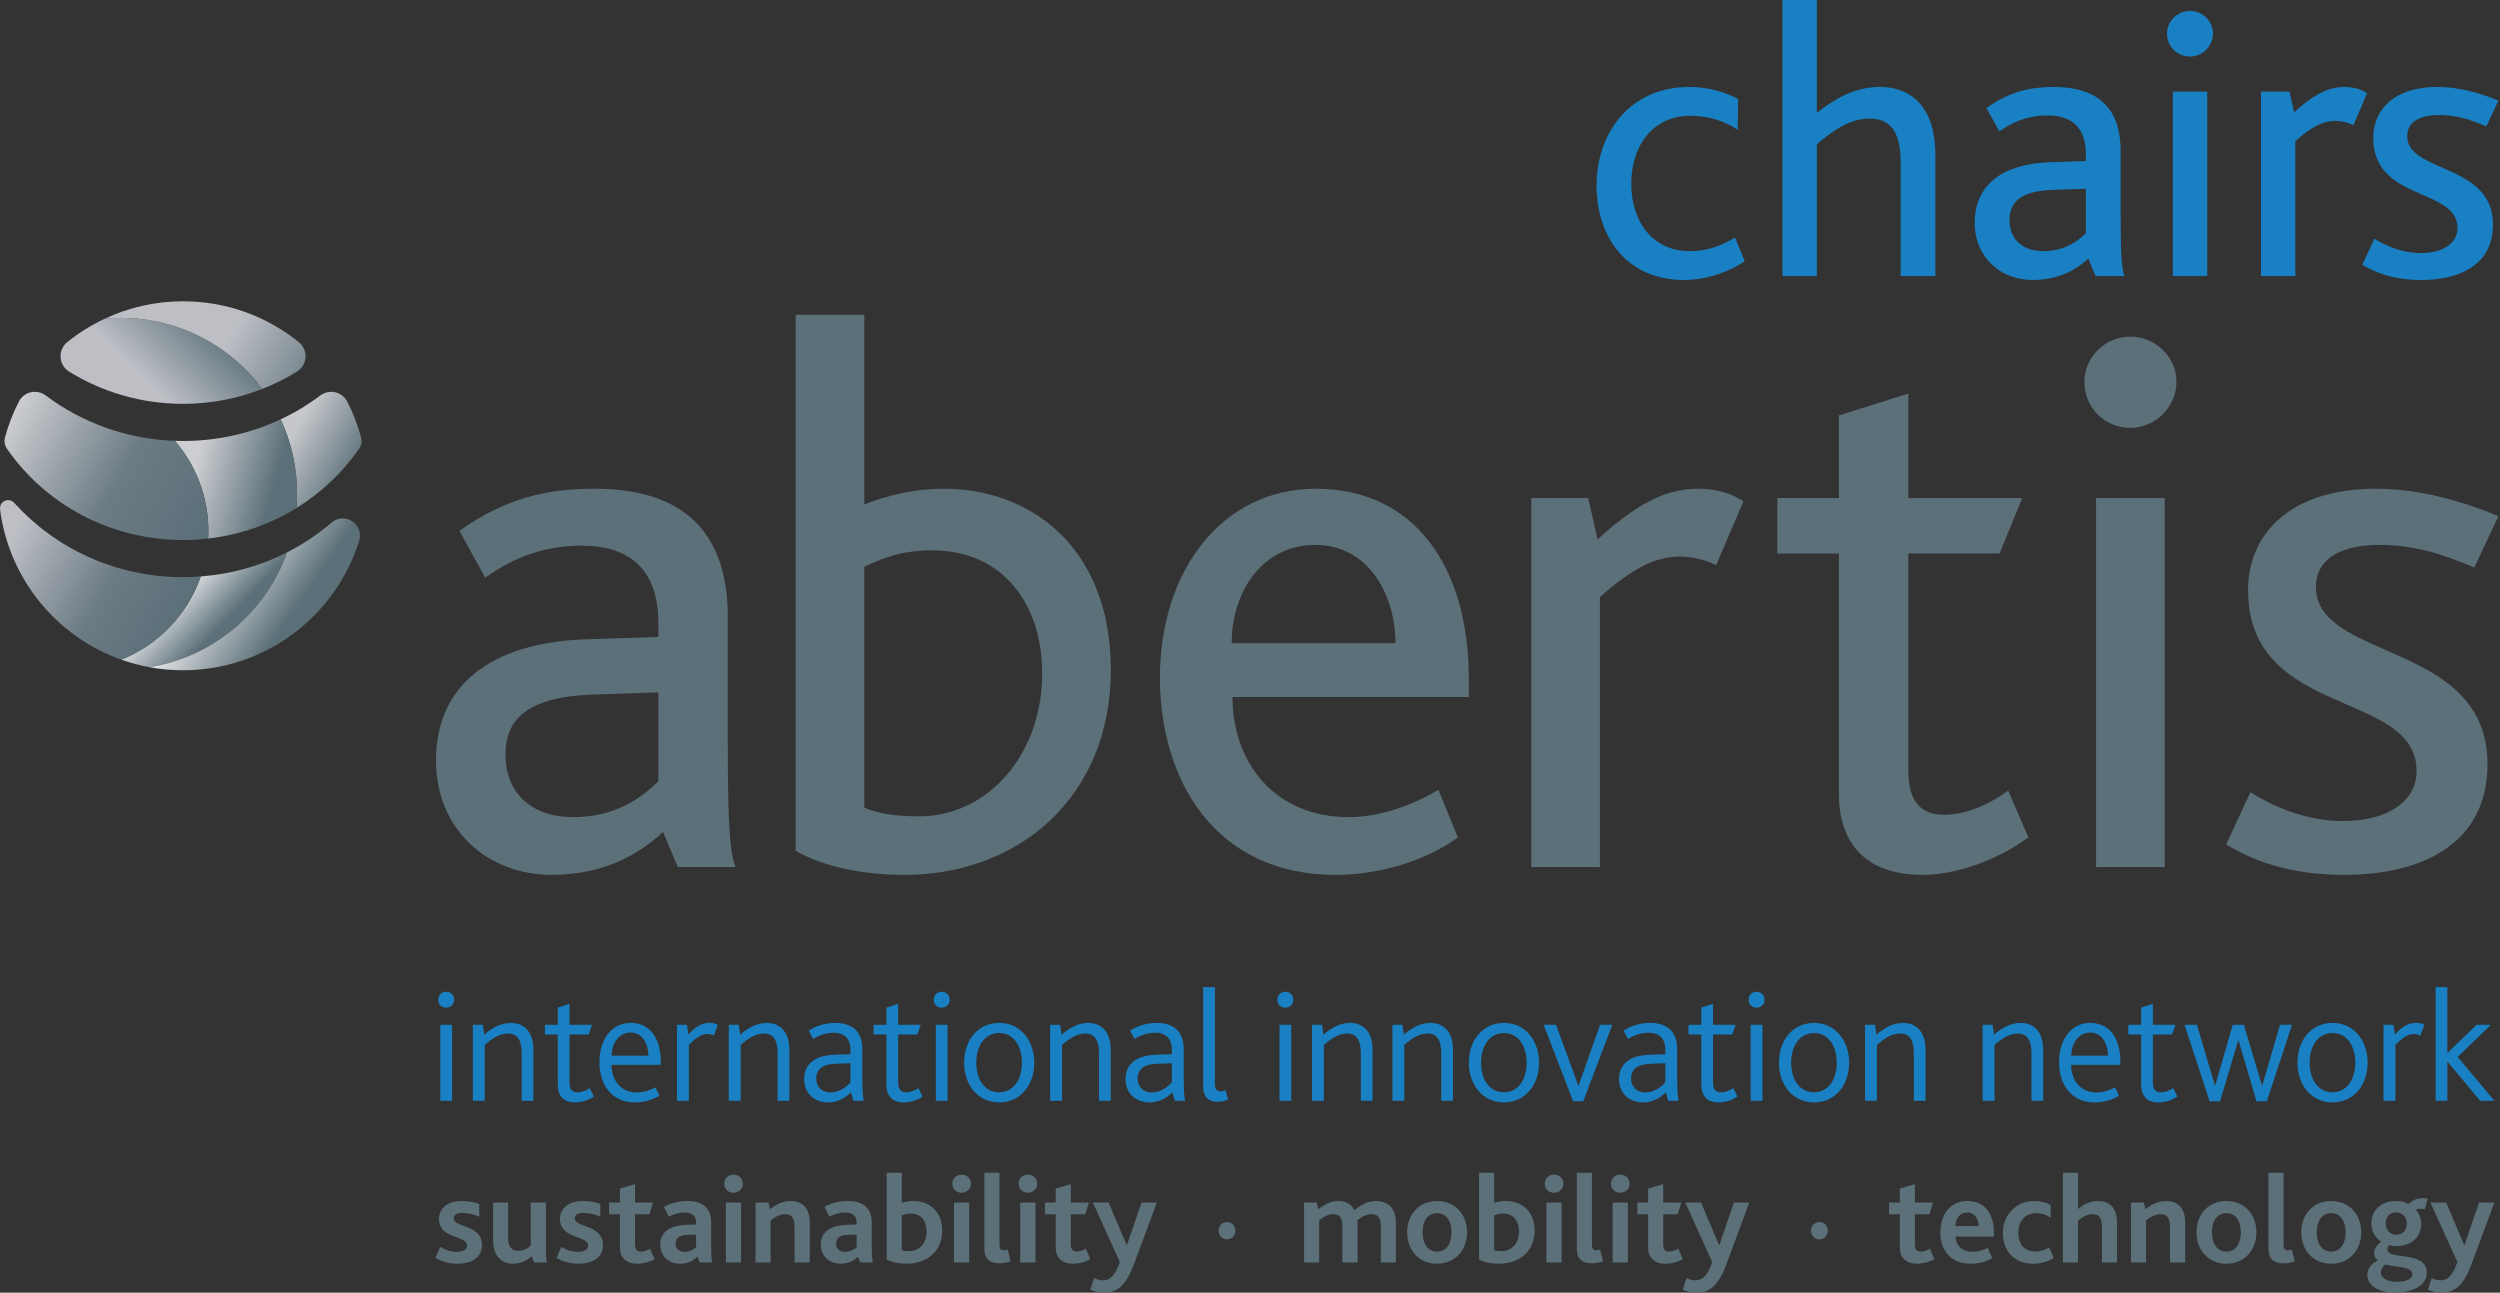 <?xml version="1.0" encoding="UTF-8" standalone="no"?><!DOCTYPE svg PUBLIC "-//W3C//DTD SVG 1.1//EN" "http://www.w3.org/Graphics/SVG/1.1/DTD/svg11.dtd"><svg width="100%" height="100%" viewBox="0 0 586 303" version="1.1" xmlns="http://www.w3.org/2000/svg" xmlns:xlink="http://www.w3.org/1999/xlink" xml:space="preserve" xmlns:serif="http://www.serif.com/" style="fill-rule:evenodd;clip-rule:evenodd;stroke-linejoin:round;stroke-miterlimit:2;"><rect x="0" y="0" width="586" height="303" fill="#333333" stroke="none"/><g id="Capa-1" serif:id="Capa 1"><path d="M103.192,292.267c1.069,0.683 2.406,1.158 3.832,1.158c1.426,0 2.466,-0.416 2.466,-1.485c-0,-2.377 -6.595,-1.486 -6.595,-6.18c-0,-2.495 2.02,-4.248 5.317,-4.248c1.575,0 2.971,0.267 4.13,0.684l-0,3c-1.189,-0.505 -2.495,-0.892 -3.981,-0.892c-1.188,0 -1.991,0.358 -1.991,1.278c-0,2.228 6.596,1.367 6.596,6.268c-0,3.09 -2.674,4.367 -5.704,4.367c-2.198,0 -4.011,-0.652 -5.17,-1.366l1.1,-2.584Z" style="fill:#5c7079;fill-rule:nonzero;"/><path d="M116.053,293.455c-0.326,-0.773 -0.475,-1.634 -0.475,-2.942l0,-8.644l3.535,0l0,8.288c0,0.743 0.089,1.307 0.297,1.753c0.357,0.832 1.04,1.277 2.11,1.277c1.158,0 2.258,-0.564 2.881,-1.247l0,-10.071l3.565,0l0,10.576c0,1.515 0.03,2.733 0.238,3.476l-3.03,0l-0.535,-1.456c-1.07,0.951 -2.525,1.752 -4.367,1.752c-1.367,0 -3.357,-0.564 -4.219,-2.762" style="fill:#5c7079;fill-rule:nonzero;"/><path d="M131.559,292.267c1.069,0.683 2.406,1.158 3.832,1.158c1.426,0 2.466,-0.416 2.466,-1.485c-0,-2.377 -6.595,-1.486 -6.595,-6.18c-0,-2.495 2.02,-4.248 5.317,-4.248c1.575,0 2.971,0.267 4.13,0.684l-0,3c-1.189,-0.505 -2.495,-0.892 -3.981,-0.892c-1.188,0 -1.991,0.358 -1.991,1.278c-0,2.228 6.596,1.367 6.596,6.268c-0,3.09 -2.674,4.367 -5.704,4.367c-2.198,0 -4.011,-0.652 -5.17,-1.366l1.1,-2.584Z" style="fill:#5c7079;fill-rule:nonzero;"/><path d="M145.311,292.445l0,-7.814l-2.525,0l0,-2.762l2.525,0l0,-3.269l3.536,-1.039l0,4.308l4.248,0l-0.862,2.762l-3.386,0l0,6.952c0,1.308 0.445,1.782 1.366,1.782c0.832,0 1.604,-0.327 2.139,-0.683l1.069,2.437c-1.01,0.683 -2.703,1.098 -4.099,1.098c-2.495,0 -4.011,-1.425 -4.011,-3.772" style="fill:#5c7079;fill-rule:nonzero;"/><path d="M161.263,289.444c-0.921,0.03 -1.575,0.178 -2.05,0.446c-0.594,0.327 -0.861,0.891 -0.861,1.604c-0,1.219 0.801,1.931 2.079,1.931c1.307,0 2.258,-0.653 2.733,-1.039l-0,-3.001l-1.901,0.059Zm2.198,5.14c-1.01,0.921 -2.287,1.633 -4.04,1.633c-2.674,0 -4.664,-1.782 -4.664,-4.485c-0,-1.902 0.921,-3.09 2.376,-3.832c0.981,-0.505 2.199,-0.744 3.625,-0.803l2.406,-0.088l-0,-0.446c-0,-1.635 -1.07,-2.347 -2.703,-2.347c-1.397,0 -2.674,0.446 -3.684,0.98l-1.159,-2.288c1.664,-0.92 3.476,-1.396 5.437,-1.396c3.773,0 5.644,1.723 5.644,5.11l-0,5.704c-0,1.634 0.06,2.852 0.268,3.595l-2.971,0l-0.535,-1.337Z" style="fill:#5c7079;fill-rule:nonzero;"/><path d="M170.143,281.87l3.565,-0l0,14.051l-3.565,0l0,-14.051Zm-0.386,-4.399c0,-1.188 0.921,-2.139 2.168,-2.139c1.248,0 2.199,0.922 2.199,2.139c0,1.159 -0.951,2.111 -2.199,2.111c-1.247,-0 -2.168,-0.923 -2.168,-2.111" style="fill:#5c7079;fill-rule:nonzero;"/><path d="M177.094,281.869l3.031,0l0.356,1.574c1.486,-1.159 3.06,-1.931 4.813,-1.931c2.228,-0 4.515,1.099 4.515,5.11l-0,9.299l-3.564,-0l-0,-8.2c-0,-1.722 -0.357,-3.119 -2.169,-3.119c-1.159,0 -2.407,0.624 -3.446,1.485l-0,9.834l-3.536,-0l-0,-14.052Z" style="fill:#5c7079;fill-rule:nonzero;"/><path d="M198.898,289.444c-0.921,0.03 -1.575,0.178 -2.05,0.446c-0.594,0.327 -0.861,0.891 -0.861,1.604c-0,1.219 0.801,1.931 2.079,1.931c1.307,0 2.258,-0.653 2.733,-1.039l-0,-3.001l-1.901,0.059Zm2.198,5.14c-1.01,0.921 -2.287,1.633 -4.04,1.633c-2.674,0 -4.664,-1.782 -4.664,-4.485c-0,-1.902 0.921,-3.09 2.376,-3.832c0.981,-0.505 2.199,-0.744 3.625,-0.803l2.406,-0.088l-0,-0.446c-0,-1.635 -1.069,-2.347 -2.703,-2.347c-1.397,0 -2.674,0.446 -3.684,0.98l-1.159,-2.288c1.664,-0.92 3.476,-1.396 5.437,-1.396c3.773,0 5.644,1.723 5.644,5.11l-0,5.704c-0,1.634 0.06,2.852 0.268,3.595l-2.971,0l-0.535,-1.337Z" style="fill:#5c7079;fill-rule:nonzero;"/><path d="M217.195,288.642c0,-2.466 -1.366,-4.189 -3.683,-4.189c-1.07,0 -1.694,0.268 -2.14,0.446l0,8.139c0.565,0.179 1.13,0.239 1.635,0.239c2.554,0 4.188,-1.873 4.188,-4.635m-9.358,6.595l0,-20.35l3.535,0l0,7.041c0.803,-0.237 1.635,-0.417 2.734,-0.417c3.743,0 6.743,2.466 6.743,6.923c0,4.931 -3.624,7.783 -8.407,7.783c-1.812,0 -3.417,-0.356 -4.605,-0.98" style="fill:#5c7079;fill-rule:nonzero;"/><path d="M223.61,281.87l3.565,-0l0,14.051l-3.565,0l0,-14.051Zm-0.387,-4.399c0,-1.188 0.921,-2.139 2.169,-2.139c1.248,0 2.198,0.922 2.198,2.139c0,1.159 -0.95,2.111 -2.198,2.111c-1.248,-0 -2.169,-0.923 -2.169,-2.111" style="fill:#5c7079;fill-rule:nonzero;"/><path d="M230.739,274.887l3.535,0l-0,16.904c-0,0.981 0.386,1.278 1.04,1.278c0.178,0 0.594,-0.06 0.891,-0.178l0.684,2.733c-0.832,0.356 -1.813,0.505 -2.615,0.505c-2.347,0 -3.535,-1.159 -3.535,-3.387l-0,-17.855Z" style="fill:#5c7079;fill-rule:nonzero;"/><path d="M239.144,281.87l3.565,-0l0,14.051l-3.565,0l0,-14.051Zm-0.386,-4.399c0,-1.188 0.921,-2.139 2.168,-2.139c1.248,0 2.199,0.922 2.199,2.139c0,1.159 -0.951,2.111 -2.199,2.111c-1.247,-0 -2.168,-0.923 -2.168,-2.111" style="fill:#5c7079;fill-rule:nonzero;"/><path d="M247.461,292.445l0,-7.814l-2.525,0l0,-2.762l2.525,0l0,-3.269l3.536,-1.039l0,4.308l4.248,0l-0.862,2.762l-3.386,0l0,6.952c0,1.308 0.445,1.782 1.366,1.782c0.832,0 1.604,-0.327 2.139,-0.683l1.069,2.437c-1.01,0.683 -2.703,1.098 -4.099,1.098c-2.496,0 -4.011,-1.425 -4.011,-3.772" style="fill:#5c7079;fill-rule:nonzero;"/><path d="M256.461,299.575c0.653,0.327 1.337,0.535 2.11,0.535c1.574,-0 2.822,-1.069 3.921,-4.278l-6.328,-13.963l3.684,-0l4.248,9.982l0.059,-0l3.417,-9.982l3.595,-0l-5.377,14.498c-2.199,5.853 -4.516,6.595 -7.071,6.595c-1.159,-0 -2.199,-0.237 -3.149,-0.654l0.891,-2.733Z" style="fill:#5c7079;fill-rule:nonzero;"/><path d="M285.631,288.464c-0,-1.159 0.891,-2.02 1.99,-2.02c1.07,0 1.961,0.861 1.961,2.02c-0,1.158 -0.891,2.049 -1.961,2.049c-1.099,0 -1.99,-0.891 -1.99,-2.049" style="fill:#5c7079;fill-rule:nonzero;"/><path d="M305.681,281.869l2.971,0l0.357,1.574c1.396,-1.099 3,-1.931 4.723,-1.931c1.723,-0 3.06,0.772 3.743,2.169c1.693,-1.426 3.476,-2.169 5.051,-2.169c2.467,-0 4.665,1.367 4.665,5.08l-0,9.329l-3.535,-0l-0,-8.348c-0,-1.664 -0.327,-2.971 -2.14,-2.971c-1.129,0 -2.317,0.565 -3.327,1.397c0.029,0.147 0.029,0.325 0.029,0.534l-0,9.388l-3.564,0l-0,-8.319c-0,-1.634 -0.268,-3 -2.081,-3c-1.129,0 -2.317,0.565 -3.357,1.397l-0,9.922l-3.535,0l-0,-14.052Z" style="fill:#5c7079;fill-rule:nonzero;"/><path d="M340.23,288.851c-0,-2.586 -1.159,-4.487 -3.387,-4.487c-2.229,-0 -3.388,1.901 -3.388,4.487c-0,2.613 1.159,4.515 3.388,4.515c2.228,-0 3.387,-1.902 3.387,-4.515m-10.398,-0c-0,-4.219 2.822,-7.339 7.011,-7.339c4.189,-0 7.041,3.12 7.041,7.339c-0,4.218 -2.852,7.367 -7.041,7.367c-4.189,-0 -7.011,-3.149 -7.011,-7.367" style="fill:#5c7079;fill-rule:nonzero;"/><path d="M356.061,288.642c0,-2.466 -1.367,-4.189 -3.684,-4.189c-1.069,0 -1.693,0.268 -2.139,0.446l0,8.139c0.565,0.179 1.129,0.239 1.634,0.239c2.555,0 4.189,-1.873 4.189,-4.635m-9.359,6.595l0,-20.35l3.536,0l0,7.041c0.802,-0.237 1.634,-0.417 2.734,-0.417c3.742,0 6.743,2.466 6.743,6.923c0,4.931 -3.625,7.783 -8.407,7.783c-1.813,0 -3.417,-0.356 -4.606,-0.98" style="fill:#5c7079;fill-rule:nonzero;"/><path d="M362.474,281.87l3.565,-0l0,14.051l-3.565,0l0,-14.051Zm-0.386,-4.399c0,-1.188 0.922,-2.139 2.169,-2.139c1.249,0 2.2,0.922 2.2,2.139c0,1.159 -0.951,2.111 -2.2,2.111c-1.247,-0 -2.169,-0.923 -2.169,-2.111" style="fill:#5c7079;fill-rule:nonzero;"/><path d="M369.603,274.887l3.536,0l0,16.904c0,0.981 0.387,1.278 1.039,1.278c0.178,0 0.595,-0.06 0.892,-0.178l0.683,2.733c-0.832,0.356 -1.812,0.505 -2.614,0.505c-2.347,0 -3.536,-1.159 -3.536,-3.387l0,-17.855Z" style="fill:#5c7079;fill-rule:nonzero;"/><path d="M378.008,281.87l3.565,-0l0,14.051l-3.565,0l0,-14.051Zm-0.386,-4.399c0,-1.188 0.922,-2.139 2.169,-2.139c1.249,0 2.199,0.922 2.199,2.139c0,1.159 -0.95,2.111 -2.199,2.111c-1.247,-0 -2.169,-0.923 -2.169,-2.111" style="fill:#5c7079;fill-rule:nonzero;"/><path d="M386.326,292.445l0,-7.814l-2.526,0l0,-2.762l2.526,0l0,-3.269l3.535,-1.039l0,4.308l4.248,0l-0.862,2.762l-3.386,0l0,6.952c0,1.308 0.446,1.782 1.366,1.782c0.832,0 1.605,-0.327 2.14,-0.683l1.069,2.437c-1.01,0.683 -2.704,1.098 -4.1,1.098c-2.495,0 -4.01,-1.425 -4.01,-3.772" style="fill:#5c7079;fill-rule:nonzero;"/><path d="M395.327,299.575c0.653,0.327 1.336,0.535 2.108,0.535c1.575,-0 2.823,-1.069 3.922,-4.278l-6.328,-13.963l3.684,-0l4.248,9.982l0.06,-0l3.416,-9.982l3.596,-0l-5.379,14.498c-2.198,5.853 -4.514,6.595 -7.07,6.595c-1.159,-0 -2.198,-0.237 -3.148,-0.654l0.891,-2.733Z" style="fill:#5c7079;fill-rule:nonzero;"/><path d="M424.496,288.464c-0,-1.159 0.891,-2.02 1.99,-2.02c1.069,0 1.96,0.861 1.96,2.02c-0,1.158 -0.891,2.049 -1.96,2.049c-1.099,0 -1.99,-0.891 -1.99,-2.049" style="fill:#5c7079;fill-rule:nonzero;"/><path d="M445.318,292.445l0,-7.814l-2.526,0l0,-2.762l2.526,0l0,-3.269l3.535,-1.039l0,4.308l4.248,0l-0.862,2.762l-3.386,0l0,6.952c0,1.308 0.446,1.782 1.366,1.782c0.832,0 1.605,-0.327 2.14,-0.683l1.069,2.437c-1.01,0.683 -2.704,1.098 -4.1,1.098c-2.495,0 -4.01,-1.425 -4.01,-3.772" style="fill:#5c7079;fill-rule:nonzero;"/><path d="M463.795,287.395c-0.059,-1.605 -0.832,-3.179 -2.703,-3.179c-1.754,0 -2.733,1.485 -2.733,3.179l5.436,0Zm-8.971,1.515c0,-4.219 2.316,-7.398 6.327,-7.398c3.951,0 6.238,2.852 6.238,7.517l0,0.832l-9.001,0c0.059,2.167 1.604,3.564 3.951,3.564c1.426,0 2.556,-0.387 3.566,-0.951l1.069,2.437c-1.486,0.92 -3.238,1.306 -4.962,1.306c-5.139,0 -7.188,-3.504 -7.188,-7.307" style="fill:#5c7079;fill-rule:nonzero;"/><path d="M469.468,288.999c-0,-4.368 3.237,-7.488 7.426,-7.488c1.754,0 3.031,0.476 3.774,0.951l-0,3.001c-0.981,-0.713 -2.051,-1.1 -3.417,-1.1c-2.614,0 -4.16,1.962 -4.16,4.548c-0,2.88 1.576,4.454 3.982,4.454c1.307,0 2.288,-0.415 3.268,-0.95l1.04,2.436c-1.13,0.774 -2.882,1.367 -4.813,1.367c-4.575,-0 -7.1,-3.149 -7.1,-7.22" style="fill:#5c7079;fill-rule:nonzero;"/><path d="M483.546,274.887l3.536,0l-0,8.526c1.277,-1.07 2.881,-1.902 4.664,-1.902c2.228,0 4.486,1.1 4.486,5.111l-0,9.299l-3.535,0l-0,-8.201c-0,-1.722 -0.356,-3.118 -2.169,-3.118c-1.188,0 -2.407,0.624 -3.446,1.485l-0,9.834l-3.536,0l-0,-21.034Z" style="fill:#5c7079;fill-rule:nonzero;"/><path d="M499.498,281.869l3.03,0l0.357,1.574c1.485,-1.159 3.061,-1.931 4.813,-1.931c2.228,-0 4.516,1.099 4.516,5.11l-0,9.299l-3.565,-0l-0,-8.2c-0,-1.722 -0.358,-3.119 -2.169,-3.119c-1.159,0 -2.407,0.624 -3.447,1.485l-0,9.834l-3.535,-0l-0,-14.052Z" style="fill:#5c7079;fill-rule:nonzero;"/><path d="M525.253,288.851c0,-2.586 -1.159,-4.487 -3.387,-4.487c-2.229,-0 -3.388,1.901 -3.388,4.487c0,2.613 1.159,4.515 3.388,4.515c2.228,-0 3.387,-1.902 3.387,-4.515m-10.398,-0c0,-4.219 2.822,-7.339 7.011,-7.339c4.189,-0 7.041,3.12 7.041,7.339c0,4.218 -2.852,7.367 -7.041,7.367c-4.189,-0 -7.011,-3.149 -7.011,-7.367" style="fill:#5c7079;fill-rule:nonzero;"/><path d="M531.726,274.887l3.536,0l-0,16.904c-0,0.981 0.387,1.278 1.039,1.278c0.178,0 0.595,-0.06 0.892,-0.178l0.683,2.733c-0.831,0.356 -1.812,0.505 -2.614,0.505c-2.347,0 -3.536,-1.159 -3.536,-3.387l-0,-17.855Z" style="fill:#5c7079;fill-rule:nonzero;"/><path d="M549.818,288.851c-0,-2.586 -1.159,-4.487 -3.387,-4.487c-2.229,-0 -3.388,1.901 -3.388,4.487c-0,2.613 1.159,4.515 3.388,4.515c2.228,-0 3.387,-1.902 3.387,-4.515m-10.398,-0c-0,-4.219 2.822,-7.339 7.011,-7.339c4.189,-0 7.041,3.12 7.041,7.339c-0,4.218 -2.852,7.367 -7.041,7.367c-4.189,-0 -7.011,-3.149 -7.011,-7.367" style="fill:#5c7079;fill-rule:nonzero;"/><path d="M564.164,286.829c-0,-1.396 -0.951,-2.644 -2.525,-2.644c-1.396,0 -2.437,0.922 -2.437,2.615c-0,1.396 0.892,2.615 2.467,2.615c1.426,0 2.495,-0.892 2.495,-2.586m1.308,11.884c-0,-2.02 -4.368,-1.605 -6.27,-2.347c-0.445,0.327 -1.128,0.92 -1.128,1.842c-0,1.396 1.486,2.257 3.833,2.257c2.138,0 3.565,-0.712 3.565,-1.752m-10.577,0.119c-0,-1.546 1.07,-2.763 2.526,-3.388c-0.595,-0.356 -0.922,-1.01 -0.922,-1.752c-0,-0.832 0.536,-1.842 1.693,-2.644c-1.484,-0.862 -2.347,-2.496 -2.347,-4.367c-0,-2.584 1.902,-5.17 5.735,-5.17c1.247,0 2.228,0.298 2.792,0.624c0.149,0.061 0.238,0.03 0.356,-0.059c0.744,-0.743 1.664,-1.217 3.388,-1.217c0.327,0 0.742,0.029 0.95,0.059l-0.713,2.554c-0.327,-0.088 -0.713,-0.148 -1.039,-0.148c-0.298,0 -0.744,0.06 -1.04,0.238c0.832,0.891 1.247,2.079 1.247,3.328c-0,3.148 -2.406,5.197 -5.823,5.197c-0.654,0 -1.247,-0.088 -1.723,-0.237c-0.266,0.446 -0.356,0.744 -0.356,1.04c-0,2.525 9.239,0.178 9.239,5.437c-0,2.555 -2.555,4.635 -7.427,4.635c-4.13,0 -6.536,-1.694 -6.536,-4.13" style="fill:#5c7079;fill-rule:nonzero;"/><path d="M569.985,299.575c0.653,0.327 1.336,0.535 2.108,0.535c1.575,-0 2.823,-1.069 3.922,-4.278l-6.328,-13.963l3.684,-0l4.248,9.982l0.06,-0l3.416,-9.982l3.596,-0l-5.379,14.498c-2.198,5.853 -4.514,6.595 -7.07,6.595c-1.159,-0 -2.198,-0.237 -3.148,-0.654l0.891,-2.733Z" style="fill:#5c7079;fill-rule:nonzero;"/><path d="M24.574,74.697c-3.158,1.486 -6.107,3.33 -8.795,5.489c-2.261,1.828 -2.082,5.35 0.387,6.891c7.716,4.8 16.89,7.581 26.742,7.581c6.577,-0 12.856,-1.251 18.599,-3.503c-7.506,-10.09 -19.525,-16.63 -33.071,-16.63c-1.305,-0 -2.596,0.058 -3.862,0.172Z" style="fill:url(#_Linear1);fill-rule:nonzero;"/><path d="M24.564,74.705c1.274,-0.122 2.564,-0.18 3.872,-0.18c13.546,-0 25.565,6.54 33.071,16.63c2.855,-1.122 5.577,-2.486 8.142,-4.078c2.473,-1.541 2.648,-5.063 0.382,-6.891c-7.422,-5.979 -16.856,-9.563 -27.123,-9.563c-6.56,-0 -12.774,1.469 -18.344,4.082Z" style="fill:url(#_Linear2);fill-rule:nonzero;"/><path d="M75.084,92.699c-2.879,2.168 -5.997,4.046 -9.306,5.603c2.473,5.292 3.857,11.192 3.857,17.422c0,1.128 -0.045,2.25 -0.137,3.357c5.839,-3.597 10.853,-8.355 14.694,-13.925c0.531,-0.769 0.699,-1.732 0.451,-2.639c-0.796,-2.93 -1.889,-5.741 -3.251,-8.393c-0.759,-1.475 -2.235,-2.282 -3.748,-2.282c-0.886,-0 -1.785,0.277 -2.56,0.857Z" style="fill:url(#_Linear3);fill-rule:nonzero;"/><path d="M42.908,103.366c-0.643,0.001 -1.284,-0.017 -1.919,-0.037c4.894,5.678 7.86,13.072 7.86,21.161c0,0.587 -0.024,1.166 -0.051,1.739c7.551,-0.862 14.581,-3.372 20.7,-7.148c0.092,-1.108 0.137,-2.229 0.137,-3.358c0,-6.229 -1.384,-12.129 -3.857,-17.421c-6.919,3.239 -14.672,5.065 -22.87,5.064Z" style="fill:url(#_Linear4);fill-rule:nonzero;"/><path d="M4.427,94.124c-1.364,2.652 -2.466,5.464 -3.26,8.394c-0.24,0.906 -0.078,1.869 0.45,2.638c8.901,12.92 24.069,21.421 41.291,21.421c1.991,-0 3.957,-0.123 5.894,-0.348c0.028,-0.573 0.047,-1.152 0.047,-1.74c0,-8.085 -2.959,-15.482 -7.855,-21.16c-11.384,-0.397 -21.843,-4.297 -30.264,-10.63c-0.777,-0.58 -1.676,-0.858 -2.56,-0.857c-1.513,-0.001 -2.985,0.807 -3.743,2.282Z" style="fill:url(#_Linear5);fill-rule:nonzero;"/><path d="M47.059,135.123c-3.09,8.9 -9.928,16.027 -18.636,19.5c2.139,0.759 4.346,1.353 6.62,1.773c14.996,-2.418 27.283,-12.929 32.235,-26.912c-6.125,3.118 -12.97,5.089 -20.219,5.639Z" style="fill:url(#_Linear6);fill-rule:nonzero;"/><path d="M77.742,122.483c-3.171,2.714 -6.678,5.074 -10.464,7.001c-4.952,13.983 -17.239,24.494 -32.235,26.912c2.552,0.471 5.175,0.713 7.865,0.713c19.396,-0 35.8,-12.767 41.284,-30.353c0.585,-1.866 -0.243,-3.871 -1.967,-4.763l-0.057,-0.031c-0.577,-0.295 -1.204,-0.44 -1.826,-0.44c-0.936,-0 -1.862,0.326 -2.6,0.961Z" style="fill:url(#_Linear7);fill-rule:nonzero;"/><path d="M1.089,117.42l-0.027,0.01c-0.729,0.36 -1.147,1.141 -1.048,1.952c2.087,16.372 13.319,29.887 28.422,35.247c8.701,-3.479 15.543,-10.611 18.626,-19.506c-1.372,0.11 -2.76,0.162 -4.154,0.162c-15.796,-0 -29.955,-6.748 -39.597,-17.436c-0.361,-0.407 -0.869,-0.623 -1.389,-0.623c-0.281,-0 -0.566,0.063 -0.833,0.194Z" style="fill:url(#_Linear8);fill-rule:nonzero;"/><path d="M154.318,162.277l-15.725,0.551c-14.265,0.548 -20.118,5.299 -20.118,14.074c0,8.234 5.307,14.631 15.911,14.631c10.055,0 16.273,-4.747 19.932,-8.411l0,-20.845Zm4.568,40.961l-3.476,-8.223c-5.483,5.113 -13.71,10.051 -26.146,10.051c-14.625,0 -27.062,-10.239 -27.062,-26.879c0,-17.37 12.623,-27.612 35.293,-28.34l16.823,-0.547l0,-3.297c0,-13.345 -7.681,-18.102 -17.918,-18.102c-10.61,0 -17.746,4.026 -22.674,7.502l-6.037,-10.974c10.786,-7.682 20.479,-9.873 31.636,-9.873c18.105,0 31.266,7.679 31.266,29.989l0,29.072c0,20.473 0.546,26.511 1.823,29.621l-13.528,0Z" style="fill:#5c7079;fill-rule:nonzero;"/><path d="M559.232,152.368c-8.667,-3.802 -16.375,-7.163 -16.375,-14.776c0,-6.941 6.404,-9.867 14.801,-9.867c8.966,-0 15.729,2.555 22.316,5.3l5.662,-12.023c-6.04,-2.562 -17.107,-6.445 -28.7,-6.445c-20.113,-0 -29.99,10.602 -29.99,23.767c0,18.571 14.957,23.084 26.468,28.284c7.192,3.243 13.034,6.759 13.034,14.14c0,7.311 -7.134,11.704 -17.187,11.704c-9.155,-0 -16.831,-3.66 -21.762,-6.771l-5.676,12.259c6.028,3.654 14.634,7.126 27.627,7.126c18.635,-0 33.626,-7.494 33.626,-25.969c0,-16.242 -12.716,-21.843 -23.844,-26.729" style="fill:#5c7079;fill-rule:nonzero;"/><path d="M308.273,127.725c-12.071,-0 -19.566,10.598 -19.566,23.035l38.395,-0c0,-11.15 -6.219,-23.035 -18.829,-23.035m-19.379,35.651c0,15.356 9.862,28.158 27.235,28.158c7.502,-0 15.175,-2.924 21.036,-6.398l4.565,11.155c-7.862,5.665 -18.647,8.775 -28.706,8.775c-28.156,-0 -41.136,-22.128 -41.136,-46.262c0,-24.868 14.44,-44.247 36.568,-44.247c22.666,-0 35.834,17.733 35.834,44.61l0,4.209l-55.396,-0Z" style="fill:#5c7079;fill-rule:nonzero;"/><path d="M402.272,132.475c-2.568,-1.278 -5.682,-2.013 -8.609,-2.013c-5.842,-0 -11.51,3.116 -18.646,9.511l0,63.263l-16.094,-0l0,-86.489l13.345,-0l2.202,9.693c10.79,-9.875 17.37,-11.883 23.776,-11.883c4.565,-0 8.235,1.46 10.418,2.927l-6.392,14.991Z" style="fill:#5c7079;fill-rule:nonzero;"/><path d="M450.599,205.066c-13.525,0 -19.56,-7.682 -19.56,-19.014l0,-56.319l-14.438,0l0,-12.986l14.438,0l0,-19.375l16.271,-5.119l0,24.494l26.699,0l-5.31,12.986l-21.389,0l0,50.835c0,7.125 2.748,10.419 8.403,10.419c5.853,0 11.526,-3.107 15,-5.674l4.756,10.978c-7.311,5.303 -16.822,8.775 -24.87,8.775" style="fill:#5c7079;fill-rule:nonzero;"/><path d="M491.325,116.747l16.087,0l0,86.489l-16.087,0l0,-86.489Zm18.832,-27.238c0,5.852 -4.932,10.785 -10.792,10.785c-6.039,0 -10.789,-4.757 -10.789,-10.785c0,-5.668 4.75,-10.608 10.789,-10.608c5.86,0 10.792,4.758 10.792,10.608" style="fill:#5c7079;fill-rule:nonzero;"/><path d="M218.506,129.003c-7.86,0 -12.252,2.194 -15.905,3.838l0,56.501c3.653,1.455 7.492,2.007 12.799,2.007c16.273,-0 28.887,-14.624 28.887,-33.457c0,-16.454 -9.327,-28.889 -25.781,-28.889m-6.402,76.063c-12.064,-0 -20.658,-2.746 -25.593,-5.666l0,-125.617l16.09,0l0,44.428c5.848,-2.194 11.701,-3.654 18.647,-3.654c20.479,-0 39.129,13.895 39.129,42.416c0,30.36 -22.123,48.093 -48.273,48.093" style="fill:#5c7079;fill-rule:nonzero;"/><path d="M572.428,39.281c-4.331,-1.899 -8.175,-3.582 -8.175,-7.382c0,-3.48 3.189,-4.939 7.404,-4.939c4.467,-0 7.858,1.281 11.141,2.651l2.838,-6.013c-3.018,-1.277 -8.553,-3.218 -14.343,-3.218c-10.067,-0 -14.999,5.305 -14.999,11.882c0,9.288 7.486,11.54 13.222,14.143c3.607,1.617 6.519,3.377 6.519,7.069c0,3.657 -3.567,5.85 -8.593,5.85c-4.567,-0 -8.405,-1.83 -10.871,-3.383l-2.838,6.121c3.016,1.831 7.317,3.566 13.797,3.566c9.338,-0 16.828,-3.746 16.828,-12.984c0,-8.114 -6.357,-10.921 -11.93,-13.363" style="fill:#1980c3;fill-rule:nonzero;"/><path d="M394.705,65.628c-13.527,0 -20.472,-10.238 -20.472,-22.12c0,-12.338 7.77,-23.126 21.75,-23.126c4.573,0 8.599,1.277 11.445,2.836l-0.109,7.22c-2.824,-1.918 -6.488,-3.294 -11.161,-3.294c-8.486,0 -13.79,6.764 -13.79,15.909c0,8.862 4.938,15.813 13.708,15.813c4.48,0 7.777,-1.467 10.608,-3.197l2.289,5.573c-3.294,2.196 -8.506,4.386 -14.268,4.386" style="fill:#1980c3;fill-rule:nonzero;"/><path d="M445.518,64.713l0,-26.318c0,-5.217 -0.925,-10.61 -7.324,-10.61c-4.755,-0 -9.045,3.2 -12.328,6.035l0,30.893l-8.048,-0l0,-64.713l8.048,0l0,26.416c4.565,-3.477 8.956,-6.034 14.895,-6.034c6.31,0 12.885,3.749 12.885,15.906l0,28.425l-8.128,-0Z" style="fill:#1980c3;fill-rule:nonzero;"/><path d="M488.927,44.242l-7.85,0.271c-7.129,0.273 -10.061,2.651 -10.061,7.042c0,4.114 2.649,7.311 7.954,7.311c5.025,-0 8.133,-2.376 9.957,-4.206l0,-10.418Zm2.29,20.471l-1.735,-4.112c-2.742,2.56 -6.857,5.027 -13.075,5.027c-7.307,-0 -13.526,-5.12 -13.526,-13.435c0,-8.685 6.311,-13.798 17.657,-14.169l8.389,-0.271l0,-1.652c0,-6.666 -3.836,-9.043 -8.952,-9.043c-5.29,-0 -8.858,2.005 -11.33,3.742l-3.021,-5.483c5.392,-3.838 10.243,-4.935 15.809,-4.935c9.055,-0 15.642,3.838 15.642,14.991l0,14.533c0,10.241 0.265,13.255 0.912,14.807l-6.77,-0Z" style="fill:#1980c3;fill-rule:nonzero;"/><path d="M509.318,21.479l8.054,0l0,43.234l-8.054,0l0,-43.234Zm9.41,-13.621c0,2.928 -2.464,5.395 -5.391,5.395c-3.012,0 -5.393,-2.381 -5.393,-5.395c0,-2.831 2.381,-5.3 5.393,-5.3c2.927,-0 5.391,2.377 5.391,5.3" style="fill:#1980c3;fill-rule:nonzero;"/><path d="M551.64,29.341c-1.278,-0.638 -2.826,-1.007 -4.291,-1.007c-2.926,0 -5.756,1.554 -9.331,4.754l0,31.625l-8.039,0l0,-43.234l6.675,0l1.1,4.849c5.398,-4.939 8.684,-5.946 11.878,-5.946c2.29,0 4.108,0.731 5.217,1.461l-3.209,7.498Z" style="fill:#1980c3;fill-rule:nonzero;"/><path d="M103.216,240.22l2.749,0l0,17.809l-2.749,0l0,-17.809Zm-0.489,-5.872c0,-1.055 0.753,-1.883 1.845,-1.883c1.129,0 1.882,0.791 1.882,1.883c0,1.053 -0.791,1.844 -1.882,1.844c-1.092,0 -1.845,-0.791 -1.845,-1.844" style="fill:#1980c3;fill-rule:nonzero;"/><path d="M110.835,240.221l2.334,-0l0.339,2.298c1.958,-1.658 3.954,-2.75 6.25,-2.75c2.787,-0 5.272,1.77 5.272,6.251l-0,12.01l-2.749,-0l-0,-11.07c-0,-2.672 -0.678,-4.706 -3.2,-4.706c-1.996,-0 -3.803,1.205 -5.46,2.674l-0,13.102l-2.786,-0l-0,-17.809Z" style="fill:#1980c3;fill-rule:nonzero;"/><path d="M130.738,254.264l-0,-11.784l-3.012,0l-0,-2.26l3.012,0l-0,-4.028l2.748,-0.903l-0,4.931l5.31,0l-0.829,2.26l-4.481,0l-0,11.332c-0,1.544 0.641,2.223 1.846,2.223c1.167,0 2.184,-0.49 2.898,-0.98l0.98,1.958c-1.092,0.791 -2.711,1.393 -4.481,1.393c-2.56,0 -3.991,-1.505 -3.991,-4.142" style="fill:#1980c3;fill-rule:nonzero;"/><path d="M151.987,247.45c-0.038,-2.711 -1.355,-5.421 -4.18,-5.421c-2.71,0 -4.404,2.446 -4.442,5.421l8.622,0Zm-11.484,1.468c-0,-5.421 2.975,-9.149 7.304,-9.149c4.519,0 7.079,3.539 7.079,9.149l-0,0.679l-11.559,0c0.076,3.652 2.146,6.475 5.949,6.475c1.657,0 3.163,-0.527 4.367,-1.204l0.904,1.957c-1.543,1.016 -3.69,1.582 -5.685,1.582c-5.61,0 -8.359,-4.293 -8.359,-9.489" style="fill:#1980c3;fill-rule:nonzero;"/><path d="M158.681,240.221l2.334,-0l0.339,2.259c1.958,-2.145 3.464,-2.711 5.008,-2.711c0.715,-0 1.469,0.189 1.92,0.452l-0.979,2.523c-0.451,-0.225 -0.904,-0.377 -1.543,-0.377c-1.281,-0 -2.561,0.791 -4.293,2.561l0,13.102l-2.786,-0l0,-17.809Z" style="fill:#1980c3;fill-rule:nonzero;"/><path d="M170.822,240.221l2.334,-0l0.339,2.298c1.958,-1.658 3.954,-2.75 6.25,-2.75c2.787,-0 5.272,1.77 5.272,6.251l0,12.01l-2.749,-0l0,-11.07c0,-2.672 -0.678,-4.706 -3.2,-4.706c-1.996,-0 -3.803,1.205 -5.46,2.674l0,13.102l-2.786,-0l0,-17.809Z" style="fill:#1980c3;fill-rule:nonzero;"/><path d="M196.215,249.333c-1.544,0.037 -2.561,0.264 -3.351,0.677c-1.017,0.565 -1.544,1.582 -1.544,2.749c0,1.959 1.28,3.313 3.313,3.313c2.222,-0 3.879,-1.468 4.707,-2.334l0,-4.519l-3.125,0.114Zm3.275,6.702c-1.393,1.318 -3.124,2.372 -5.346,2.372c-3.238,-0 -5.648,-2.071 -5.648,-5.497c0,-2.373 1.205,-3.992 3.012,-4.819c1.205,-0.603 2.636,-0.791 4.443,-0.867l3.389,-0.113l0,-1.129c0,-2.711 -1.619,-3.916 -3.841,-3.916c-2.146,-0 -3.652,0.715 -4.894,1.468l-1.055,-1.957c2.071,-1.318 4.293,-1.808 6.25,-1.808c3.69,-0 6.326,1.808 6.326,6.062l0,6.137c0,3.502 0.113,5.159 0.339,6.062l-2.447,-0l-0.528,-1.995Z" style="fill:#1980c3;fill-rule:nonzero;"/><path d="M207.781,254.264l0,-11.784l-3.012,0l0,-2.26l3.012,0l0,-4.028l2.748,-0.903l0,4.931l5.31,0l-0.829,2.26l-4.481,0l0,11.332c0,1.544 0.641,2.223 1.846,2.223c1.167,0 2.184,-0.49 2.898,-0.98l0.98,1.958c-1.092,0.791 -2.711,1.393 -4.481,1.393c-2.56,0 -3.991,-1.505 -3.991,-4.142" style="fill:#1980c3;fill-rule:nonzero;"/><path d="M219.361,240.22l2.749,0l0,17.809l-2.749,0l0,-17.809Zm-0.49,-5.872c0,-1.055 0.754,-1.883 1.845,-1.883c1.13,0 1.883,0.791 1.883,1.883c0,1.053 -0.791,1.844 -1.883,1.844c-1.091,0 -1.845,-0.791 -1.845,-1.844" style="fill:#1980c3;fill-rule:nonzero;"/><path d="M239.537,249.107c-0,-4.104 -2.071,-6.966 -5.309,-6.966c-3.314,0 -5.384,2.862 -5.384,6.966c-0,4.065 2.07,6.928 5.346,6.928c3.276,0 5.347,-2.863 5.347,-6.928m-13.555,0c-0,-5.234 3.201,-9.338 8.246,-9.338c4.932,0 8.208,4.104 8.208,9.338c-0,5.196 -3.238,9.299 -8.246,9.299c-4.97,0 -8.208,-4.103 -8.208,-9.299" style="fill:#1980c3;fill-rule:nonzero;"/><path d="M246.156,240.221l2.334,-0l0.339,2.298c1.958,-1.658 3.954,-2.75 6.25,-2.75c2.787,-0 5.272,1.77 5.272,6.251l-0,12.01l-2.749,-0l-0,-11.07c-0,-2.672 -0.678,-4.706 -3.2,-4.706c-1.996,-0 -3.803,1.205 -5.46,2.674l-0,13.102l-2.786,-0l-0,-17.809Z" style="fill:#1980c3;fill-rule:nonzero;"/><path d="M271.549,249.333c-1.544,0.037 -2.561,0.264 -3.351,0.677c-1.017,0.565 -1.544,1.582 -1.544,2.749c0,1.959 1.28,3.313 3.313,3.313c2.222,-0 3.879,-1.468 4.707,-2.334l0,-4.519l-3.125,0.114Zm3.275,6.702c-1.393,1.318 -3.124,2.372 -5.346,2.372c-3.238,-0 -5.648,-2.071 -5.648,-5.497c0,-2.373 1.205,-3.992 3.013,-4.819c1.204,-0.603 2.635,-0.791 4.442,-0.867l3.389,-0.113l0,-1.129c0,-2.711 -1.619,-3.916 -3.841,-3.916c-2.146,-0 -3.652,0.715 -4.894,1.468l-1.055,-1.957c2.071,-1.318 4.293,-1.808 6.25,-1.808c3.69,-0 6.326,1.808 6.326,6.062l0,6.137c0,3.502 0.113,5.159 0.339,6.062l-2.447,-0l-0.528,-1.995Z" style="fill:#1980c3;fill-rule:nonzero;"/><path d="M282.027,231.373l2.748,0l0,22.553c0,1.469 0.453,1.883 1.394,1.883c0.301,0 0.828,-0.15 1.091,-0.264l0.603,2.184c-0.716,0.339 -1.656,0.527 -2.485,0.527c-2.259,0 -3.351,-1.318 -3.351,-3.463l0,-23.42Z" style="fill:#1980c3;fill-rule:nonzero;"/><path d="M299.915,240.22l2.749,0l0,17.809l-2.749,0l0,-17.809Zm-0.489,-5.872c0,-1.055 0.753,-1.883 1.845,-1.883c1.129,0 1.883,0.791 1.883,1.883c0,1.053 -0.791,1.844 -1.883,1.844c-1.092,0 -1.845,-0.791 -1.845,-1.844" style="fill:#1980c3;fill-rule:nonzero;"/><path d="M307.535,240.221l2.333,-0l0.339,2.298c1.959,-1.658 3.954,-2.75 6.251,-2.75c2.786,-0 5.271,1.77 5.271,6.251l-0,12.01l-2.749,-0l-0,-11.07c-0,-2.672 -0.677,-4.706 -3.201,-4.706c-1.995,-0 -3.802,1.205 -5.458,2.674l-0,13.102l-2.786,-0l-0,-17.809Z" style="fill:#1980c3;fill-rule:nonzero;"/><path d="M326.384,240.221l2.333,-0l0.339,2.298c1.959,-1.658 3.954,-2.75 6.251,-2.75c2.786,-0 5.271,1.77 5.271,6.251l-0,12.01l-2.749,-0l-0,-11.07c-0,-2.672 -0.677,-4.706 -3.201,-4.706c-1.995,-0 -3.802,1.205 -5.458,2.674l-0,13.102l-2.786,-0l-0,-17.809Z" style="fill:#1980c3;fill-rule:nonzero;"/><path d="M357.852,249.107c-0,-4.104 -2.07,-6.966 -5.308,-6.966c-3.314,0 -5.384,2.862 -5.384,6.966c-0,4.065 2.07,6.928 5.346,6.928c3.276,0 5.346,-2.863 5.346,-6.928m-13.554,0c-0,-5.234 3.2,-9.338 8.246,-9.338c4.932,0 8.208,4.104 8.208,9.338c-0,5.196 -3.238,9.299 -8.246,9.299c-4.97,0 -8.208,-4.103 -8.208,-9.299" style="fill:#1980c3;fill-rule:nonzero;"/><path d="M361.843,240.221l2.9,0l5.195,14.232l0.076,0l5.045,-14.232l2.861,0l-6.815,17.923l-2.371,0l-6.891,-17.923Z" style="fill:#1980c3;fill-rule:nonzero;"/><path d="M387.217,249.333c-1.544,0.037 -2.56,0.264 -3.351,0.677c-1.017,0.565 -1.544,1.582 -1.544,2.749c-0,1.959 1.281,3.313 3.315,3.313c2.22,-0 3.878,-1.468 4.705,-2.334l-0,-4.519l-3.125,0.114Zm3.276,6.702c-1.393,1.318 -3.125,2.372 -5.346,2.372c-3.238,-0 -5.648,-2.071 -5.648,-5.497c-0,-2.373 1.205,-3.992 3.012,-4.819c1.204,-0.603 2.636,-0.791 4.443,-0.867l3.388,-0.113l-0,-1.129c-0,-2.711 -1.618,-3.916 -3.839,-3.916c-2.147,-0 -3.654,0.715 -4.896,1.468l-1.054,-1.957c2.07,-1.318 4.293,-1.808 6.251,-1.808c3.689,-0 6.324,1.808 6.324,6.062l-0,6.137c-0,3.502 0.114,5.159 0.34,6.062l-2.448,-0l-0.527,-1.995Z" style="fill:#1980c3;fill-rule:nonzero;"/><path d="M398.784,254.264l-0,-11.784l-3.013,0l-0,-2.26l3.013,0l-0,-4.028l2.748,-0.903l-0,4.931l5.309,0l-0.828,2.26l-4.481,0l-0,11.332c-0,1.544 0.64,2.223 1.846,2.223c1.165,0 2.182,-0.49 2.898,-0.98l0.98,1.958c-1.092,0.791 -2.713,1.393 -4.482,1.393c-2.56,0 -3.99,-1.505 -3.99,-4.142" style="fill:#1980c3;fill-rule:nonzero;"/><path d="M410.362,240.22l2.749,0l0,17.809l-2.749,0l0,-17.809Zm-0.49,-5.872c0,-1.055 0.754,-1.883 1.846,-1.883c1.129,0 1.883,0.791 1.883,1.883c0,1.053 -0.791,1.844 -1.883,1.844c-1.092,0 -1.846,-0.791 -1.846,-1.844" style="fill:#1980c3;fill-rule:nonzero;"/><path d="M430.537,249.107c0,-4.104 -2.07,-6.966 -5.308,-6.966c-3.314,0 -5.384,2.862 -5.384,6.966c0,4.065 2.07,6.928 5.346,6.928c3.276,0 5.346,-2.863 5.346,-6.928m-13.554,0c0,-5.234 3.2,-9.338 8.246,-9.338c4.932,0 8.208,4.104 8.208,9.338c0,5.196 -3.238,9.299 -8.246,9.299c-4.97,0 -8.208,-4.103 -8.208,-9.299" style="fill:#1980c3;fill-rule:nonzero;"/><path d="M437.159,240.221l2.333,-0l0.339,2.298c1.958,-1.658 3.954,-2.75 6.251,-2.75c2.786,-0 5.271,1.77 5.271,6.251l-0,12.01l-2.749,-0l-0,-11.07c-0,-2.672 -0.677,-4.706 -3.201,-4.706c-1.995,-0 -3.802,1.205 -5.458,2.674l-0,13.102l-2.786,-0l-0,-17.809Z" style="fill:#1980c3;fill-rule:nonzero;"/><path d="M464.726,240.221l2.333,-0l0.339,2.298c1.959,-1.658 3.954,-2.75 6.251,-2.75c2.786,-0 5.271,1.77 5.271,6.251l-0,12.01l-2.749,-0l-0,-11.07c-0,-2.672 -0.677,-4.706 -3.201,-4.706c-1.995,-0 -3.802,1.205 -5.458,2.674l-0,13.102l-2.786,-0l-0,-17.809Z" style="fill:#1980c3;fill-rule:nonzero;"/><path d="M494.124,247.45c-0.038,-2.711 -1.356,-5.421 -4.179,-5.421c-2.711,0 -4.406,2.446 -4.443,5.421l8.622,0Zm-11.483,1.468c-0,-5.421 2.973,-9.149 7.304,-9.149c4.518,0 7.079,3.539 7.079,9.149l-0,0.679l-11.56,0c0.075,3.652 2.147,6.475 5.949,6.475c1.656,0 3.163,-0.527 4.368,-1.204l0.903,1.957c-1.543,1.016 -3.69,1.582 -5.685,1.582c-5.611,0 -8.358,-4.293 -8.358,-9.489" style="fill:#1980c3;fill-rule:nonzero;"/><path d="M501.888,254.264l-0,-11.784l-3.013,0l-0,-2.26l3.013,0l-0,-4.028l2.748,-0.903l-0,4.931l5.309,0l-0.828,2.26l-4.481,0l-0,11.332c-0,1.544 0.64,2.223 1.846,2.223c1.165,0 2.182,-0.49 2.898,-0.98l0.98,1.958c-1.092,0.791 -2.713,1.393 -4.482,1.393c-2.56,0 -3.99,-1.505 -3.99,-4.142" style="fill:#1980c3;fill-rule:nonzero;"/><path d="M512.063,240.221l2.898,0l4.218,14.195l0.075,0l4.103,-14.195l2.599,0l4.254,14.195l0.076,0l4.142,-14.195l2.824,0l-5.911,17.923l-2.41,0l-4.217,-14.271l-0.076,0l-4.254,14.271l-2.448,0l-5.873,-17.923Z" style="fill:#1980c3;fill-rule:nonzero;"/><path d="M552.074,249.107c0,-4.104 -2.07,-6.966 -5.308,-6.966c-3.314,0 -5.384,2.862 -5.384,6.966c0,4.065 2.07,6.928 5.346,6.928c3.276,0 5.346,-2.863 5.346,-6.928m-13.554,0c0,-5.234 3.2,-9.338 8.246,-9.338c4.932,0 8.208,4.104 8.208,9.338c0,5.196 -3.238,9.299 -8.246,9.299c-4.97,0 -8.208,-4.103 -8.208,-9.299" style="fill:#1980c3;fill-rule:nonzero;"/><path d="M558.694,240.221l2.333,-0l0.339,2.259c1.959,-2.145 3.465,-2.711 5.009,-2.711c0.714,-0 1.468,0.189 1.919,0.452l-0.978,2.523c-0.453,-0.225 -0.904,-0.377 -1.545,-0.377c-1.279,-0 -2.56,0.791 -4.291,2.561l-0,13.102l-2.786,-0l-0,-17.809Z" style="fill:#1980c3;fill-rule:nonzero;"/><path d="M570.911,231.373l2.748,0l0,15.4l0.075,0l6.777,-6.552l3.352,0l-7.795,7.53l8.622,10.279l-3.351,0l-7.605,-9.149l-0.075,0l0,9.149l-2.748,0l0,-26.657Z" style="fill:#1980c3;fill-rule:nonzero;"/></g><defs><linearGradient id="_Linear1" x1="0" y1="0" x2="1" y2="0" gradientUnits="userSpaceOnUse" gradientTransform="matrix(31.354,-32.132,32.132,31.354,26.613,97.977)"><stop offset="0" style="stop-color:#bdbfc5;stop-opacity:1"/><stop offset="0.26" style="stop-color:#bdbfc5;stop-opacity:1"/><stop offset="0.74" style="stop-color:#5c7079;stop-opacity:1"/><stop offset="1" style="stop-color:#5c7079;stop-opacity:1"/></linearGradient><linearGradient id="_Linear2" x1="0" y1="0" x2="1" y2="0" gradientUnits="userSpaceOnUse" gradientTransform="matrix(50.935,30.076,-30.076,50.935,31.916,68.098)"><stop offset="0" style="stop-color:#bdbfc5;stop-opacity:1"/><stop offset="0.41" style="stop-color:#bdbfc5;stop-opacity:1"/><stop offset="0.88" style="stop-color:#5c7079;stop-opacity:1"/><stop offset="1" style="stop-color:#5c7079;stop-opacity:1"/></linearGradient><linearGradient id="_Linear3" x1="0" y1="0" x2="1" y2="0" gradientUnits="userSpaceOnUse" gradientTransform="matrix(25.012,14.441,-14.441,25.012,59.525,97.022)"><stop offset="0" style="stop-color:#c5c7cb;stop-opacity:1"/><stop offset="0.35" style="stop-color:#c5c7cb;stop-opacity:1"/><stop offset="0.97" style="stop-color:#5c7079;stop-opacity:1"/><stop offset="1" style="stop-color:#5c7079;stop-opacity:1"/></linearGradient><linearGradient id="_Linear4" x1="0" y1="0" x2="1" y2="0" gradientUnits="userSpaceOnUse" gradientTransform="matrix(30.96,8.296,-8.296,30.96,39.847,107.592)"><stop offset="0" style="stop-color:#cdced2;stop-opacity:1"/><stop offset="0.19" style="stop-color:#cdced2;stop-opacity:1"/><stop offset="0.79" style="stop-color:#5c7079;stop-opacity:1"/><stop offset="1" style="stop-color:#5c7079;stop-opacity:1"/></linearGradient><linearGradient id="_Linear5" x1="0" y1="0" x2="1" y2="0" gradientUnits="userSpaceOnUse" gradientTransform="matrix(51.769,29.889,-29.889,51.769,-3.362,92.738)"><stop offset="0" style="stop-color:#cdced2;stop-opacity:1"/><stop offset="0.12" style="stop-color:#cdced2;stop-opacity:1"/><stop offset="0.62" style="stop-color:#6c7b84;stop-opacity:1"/><stop offset="1" style="stop-color:#5c7079;stop-opacity:1"/></linearGradient><linearGradient id="_Linear6" x1="0" y1="0" x2="1" y2="0" gradientUnits="userSpaceOnUse" gradientTransform="matrix(17.579,16.846,-16.846,17.579,39.776,134.315)"><stop offset="0" style="stop-color:#eeeef0;stop-opacity:1"/><stop offset="0.12" style="stop-color:#eeeef0;stop-opacity:1"/><stop offset="0.71" style="stop-color:#5c7079;stop-opacity:1"/><stop offset="1" style="stop-color:#5c7079;stop-opacity:1"/></linearGradient><linearGradient id="_Linear7" x1="0" y1="0" x2="1" y2="0" gradientUnits="userSpaceOnUse" gradientTransform="matrix(36.595,25.624,-25.624,36.595,43.323,128.451)"><stop offset="0" style="stop-color:#e6e7e9;stop-opacity:1"/><stop offset="0.21" style="stop-color:#e6e7e9;stop-opacity:1"/><stop offset="0.66" style="stop-color:#5c7079;stop-opacity:1"/><stop offset="1" style="stop-color:#5c7079;stop-opacity:1"/></linearGradient><linearGradient id="_Linear8" x1="0" y1="0" x2="1" y2="0" gradientUnits="userSpaceOnUse" gradientTransform="matrix(48.503,28.003,-28.003,48.503,-7.984,118.883)"><stop offset="0" style="stop-color:#bdbfc5;stop-opacity:1"/><stop offset="0.23" style="stop-color:#bdbfc5;stop-opacity:1"/><stop offset="0.68" style="stop-color:#6c7b84;stop-opacity:1"/><stop offset="1" style="stop-color:#5c7079;stop-opacity:1"/></linearGradient></defs></svg>